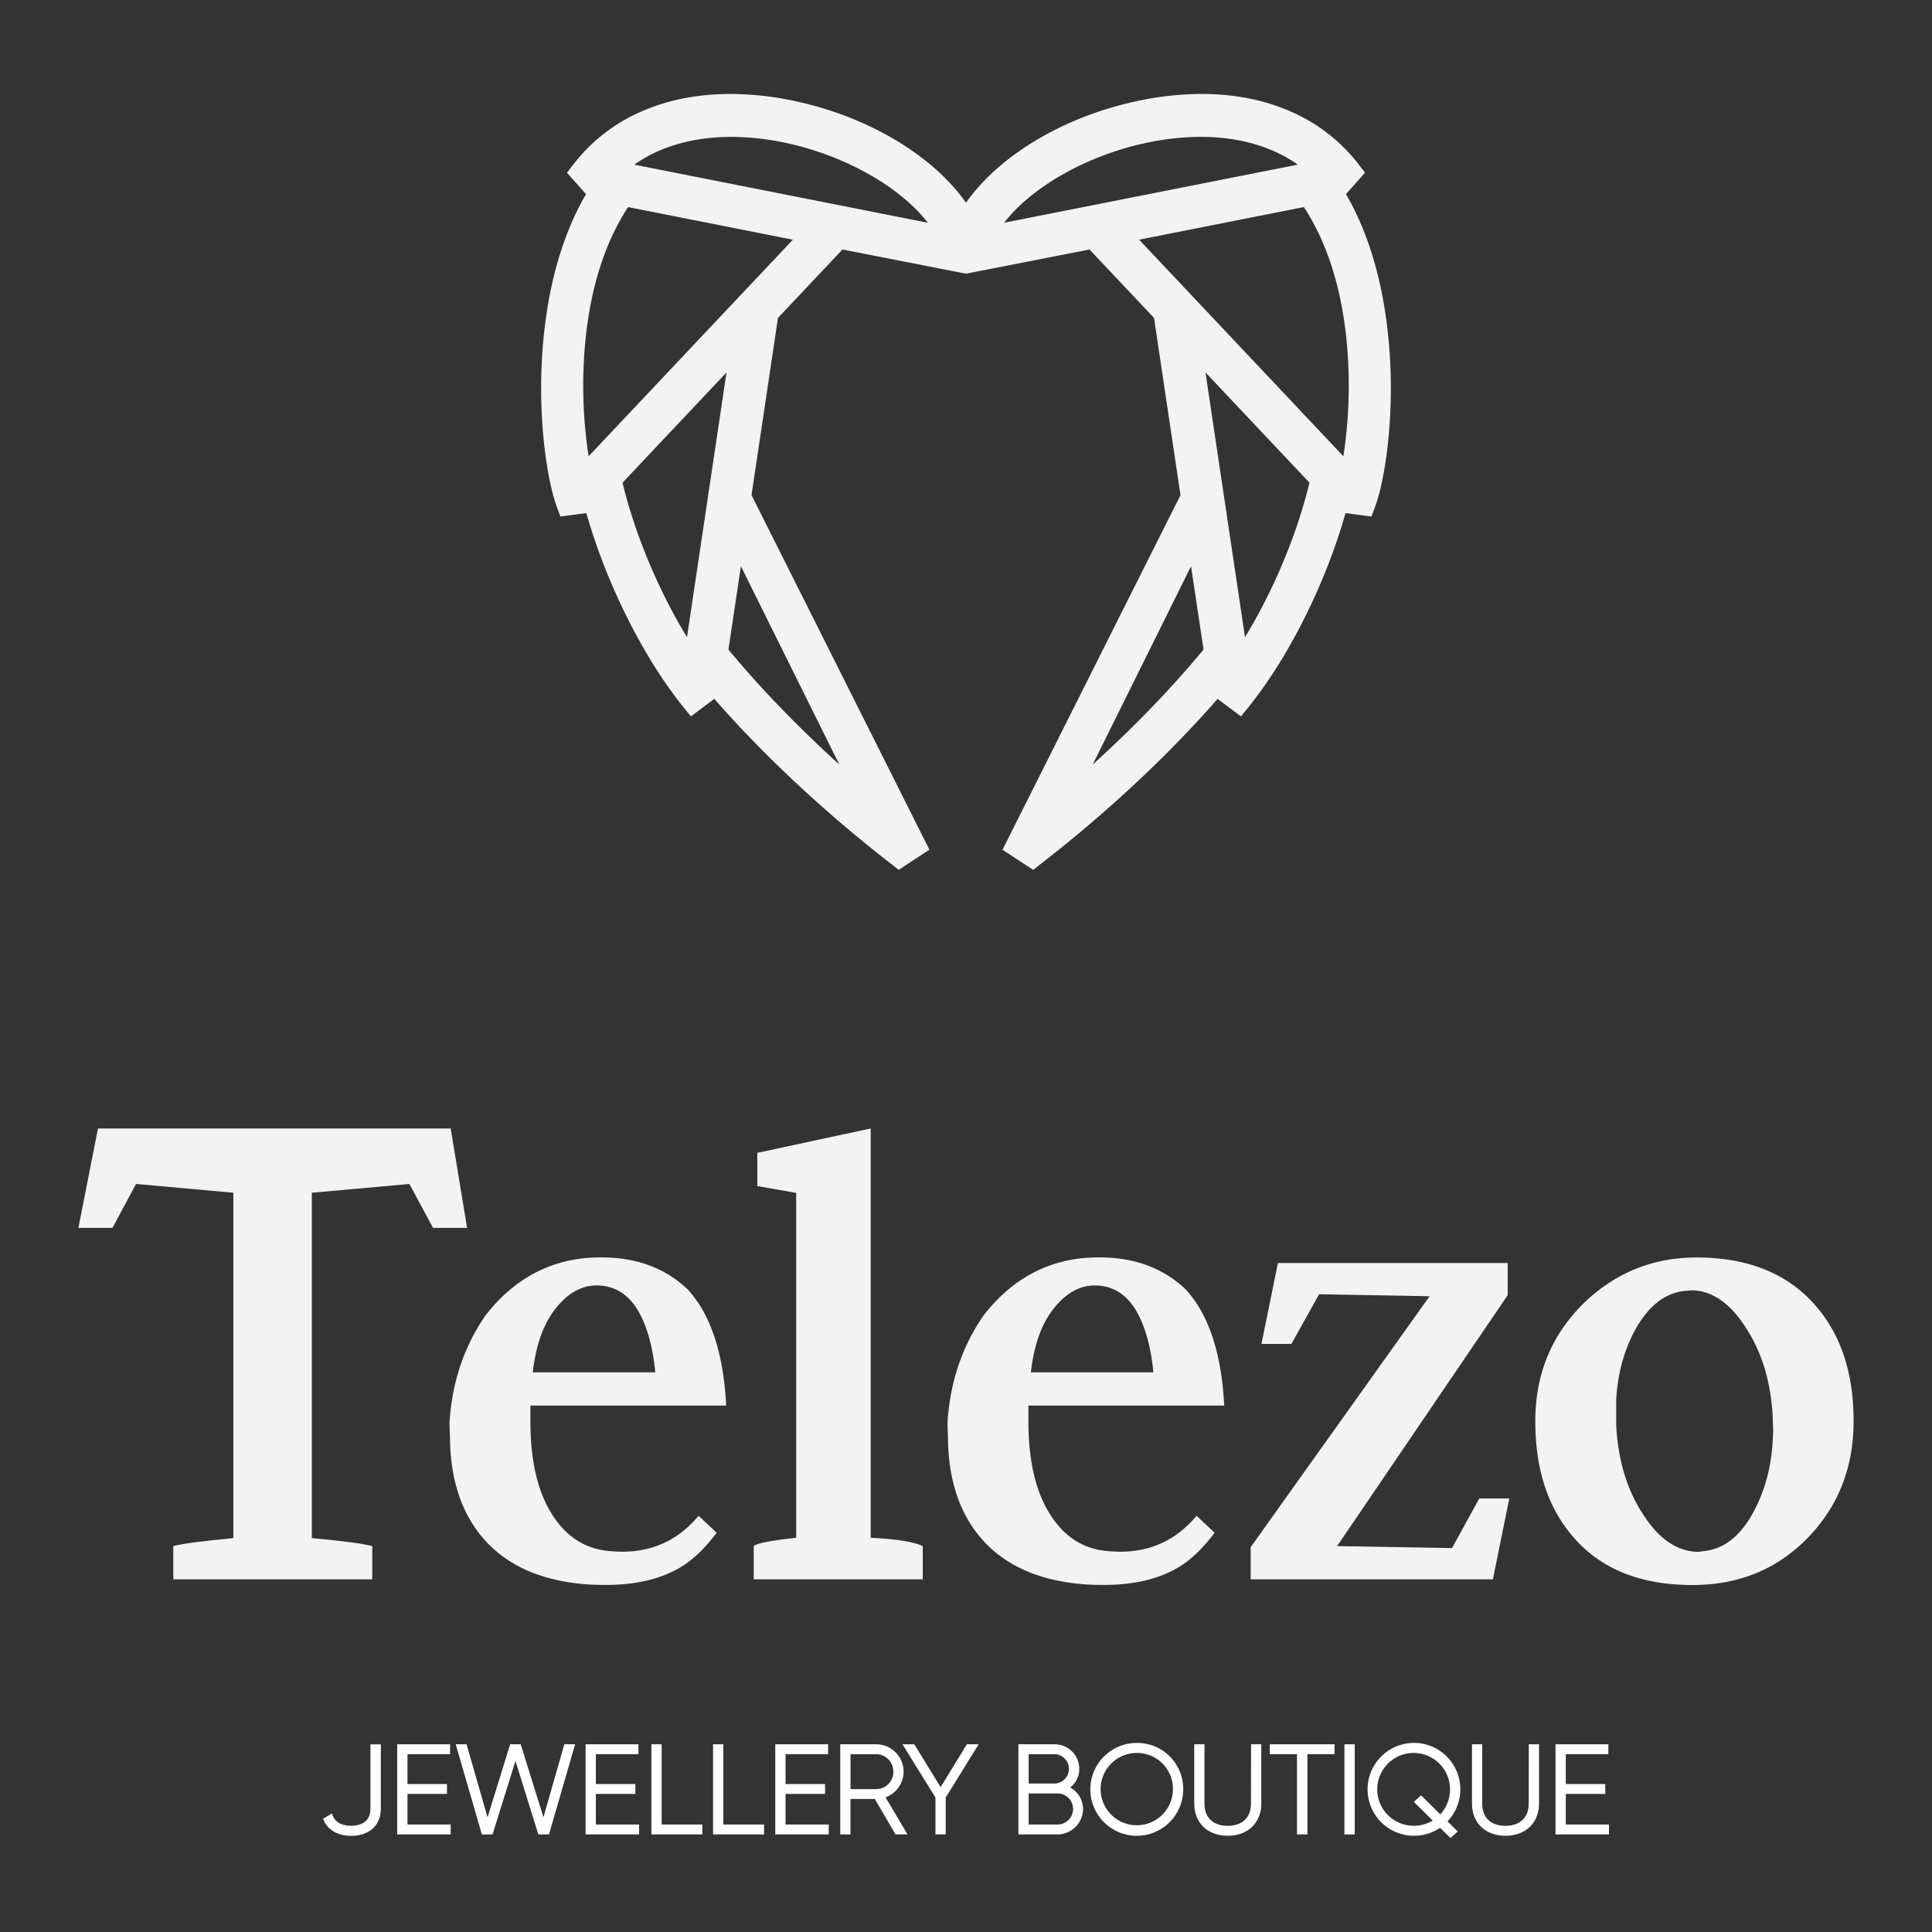 <?xml version="1.0" encoding="UTF-8"?> <svg xmlns="http://www.w3.org/2000/svg" id="Слой_1" data-name="Слой 1" viewBox="0 0 1133.86 1133.86"><rect x="0" y="0" width="1133.86" height="1133.86" fill="#333333" stroke="none"/> <defs> <style>.cls-1{fill:#f3f3f4;}.cls-2{fill:#fff;}</style> </defs> <title>04_Telezo_logo_CMYK_color (1)3</title> <path class="cls-1" d="M816.11,217.56c-1-28.54-6.28-69.44-26.18-103.64l11.17-12.56-3.6-4.7a100.92,100.92,0,0,0-39.53-31c-15.66-7-33.43-10.52-52.82-10.52a182.07,182.07,0,0,0-38.43,4.31c-42.65,9.23-80.36,31.83-99.79,59.53-19.44-27.7-57.15-50.3-99.78-59.53a182.59,182.59,0,0,0-38.41-4.3c-19.4,0-37.18,3.54-52.84,10.52a100.91,100.91,0,0,0-39.53,31l-3.62,4.7,11.18,12.57C324,148.12,318.7,189,317.76,217.56c-1.17,35.19,3.91,66.2,9.12,80.13l2,5.43,15.23-2c11.72,41.3,33.43,84.73,57,113.92l4.36,5.39,13.74-10.27c36.51,41.69,75.69,75,102.33,95.73l5.91,4.6,18-11.83L441.05,290.57l15.53-104,37.86-40.15,71.16,13.94,1.33.26,72.48-14.19,37.87,40.15,15.53,104L591.29,492.85l-2.94,5.85,18,11.79,5.9-4.59c26.64-20.73,65.81-54,102.33-95.73l13.72,10.26,4.37-5.38c23.59-29.19,45.31-72.62,57-113.92l15.23,2,2-5.43C812.19,283.76,817.27,252.75,816.11,217.56ZM706.34,381.21c-22.06,26.71-46,50.19-65.07,67.51L699,332.3Zm62.16-97.93c-7.22,30.12-21.11,63.33-37.83,90.66L707.48,218.58ZM761.63,96.63l-172.32,34.1c16.22-21,48.32-39.29,82.72-46.73a154.72,154.72,0,0,1,32.69-3.67C727.08,80.33,746.6,85.94,761.63,96.63Zm3.58,24.9c13.72,20.94,22.19,47.72,25.2,79.64a273.37,273.37,0,0,1-2,66.61L668.53,140.67ZM426.38,218.58,403.19,373.94c-16.71-27.32-30.6-60.52-37.83-90.66Zm66.21,230.14c-19.07-17.31-43-40.8-65.08-67.51l7.31-48.91ZM465.33,140.67,345.44,267.78a274,274,0,0,1-2-66.61c3-31.92,11.47-58.7,25.19-79.64Zm79.22-9.94-172.3-34.1c15.06-10.68,34.61-16.29,57-16.29A154,154,0,0,1,461.82,84C496.23,91.45,528.33,109.77,544.55,130.73Z"></path> <path class="cls-1" d="M46,720.63l11.51-58.34h207l9.63,58.34h-20l-13.86-25.78L183,700V902.68q27.63,2.58,35.48,4.7v19.5H101.7v-19.5q7.86-2.11,35.24-4.7V700l-57.09-5.17L66,720.63Z"></path> <path class="cls-1" d="M263.82,834.53q2.32-35.47,21.27-62.73,24.09-30.79,60.26-33.61,4-.23,7.76-.23,30.76,0,50.52,18.8,20.21,22.08,22.55,68.14H311.28v9.24q0,35.54,13.39,55.67,12,18.26,32,20.38a81.1,81.1,0,0,0,8.69.47q27,0,44.65-21.08l10.57,9.95q-11,14.75-22.79,21.19-16.92,9.45-42.29,9.45-4.71,0-9.64-.24-39.45-2.58-60.49-25.14-21.29-23-21.28-62.27C263.89,839.86,263.82,837.2,263.82,834.53Zm48.87-29.13h71.9q-2.35-24-11-37.61-8.7-13.38-23.5-13.38-12.93,0-23.5,12.92Q315.51,780.71,312.69,805.4Z"></path> <path class="cls-1" d="M442.35,926.88v-19.5q1.88-2.32,24.91-4.89V700.09l-22.8-4v-19.5L511,662.29v240.2q23,1.15,30.54,4.89v19.5Z"></path> <path class="cls-1" d="M556.1,834.53q2.32-35.47,21.28-62.73,24.07-30.79,60.26-33.61,4-.23,7.75-.23,30.78,0,50.52,18.8,20.21,22.08,22.56,68.14H603.56v9.24q0,35.54,13.4,55.67,12,18.26,31.95,20.38a81.43,81.43,0,0,0,8.7.47q27,0,44.64-21.08l10.58,9.95q-11,14.75-22.8,21.19-16.9,9.45-42.29,9.45c-3.14,0-6.34-.08-9.63-.24q-39.47-2.58-60.5-25.14-21.29-23-21.27-62.27Q556.1,838.53,556.1,834.53ZM605,805.4h71.91q-2.36-24-11-37.61-8.69-13.38-23.49-13.38-12.93,0-23.5,12.92Q607.79,780.71,605,805.4Z"></path> <path class="cls-1" d="M734,926.88V908L839,760.75l-64.85-1.18-16.22,29.14H740.32L750,741.25H884.83v18.87L784.73,907.38l67.44,1.17,16-29.14h17.62l-9.63,47.47Z"></path> <path class="cls-1" d="M901.05,834q0-41.07,28.25-69,27.8-27,66.33-27,45.28,0,69.81,28.16,22.41,25.59,22.41,67.83,0,40.45-26.39,68-27.09,28.23-68.19,28.23-45.76,0-70-28.23Q901,876.29,901.05,834Zm47.46,2.37q1.65,31.59,16.49,53.44,13.2,20,30.39,20.9h2.36l.47-.23q19.32-1,31.33-24,9.66-18.29,10.84-41.33c.15-1.9.23-3.8.23-5.7s-.08-3.8-.23-5.7v-2.14q-1.67-31.59-16.49-53.45-13-19.93-30.16-20.9a17.89,17.89,0,0,0-2.82.24h-.48q-19.08,1-31.33,24-9.42,17.82-10.6,40.38Z"></path> <path class="cls-2" d="M217.4,1061.59c0,6.3-4.12,9.91-11.3,9.91-3.86,0-8.87-1-10.86-6l-.48-1.2-5.19,3.12.39.88c2.57,5.8,8.45,9.13,16.14,9.13,10.57,0,17.4-6.21,17.4-15.8v-37.9h-6.1Z"></path> <polygon class="cls-2" points="239.15 1052.83 262.33 1052.83 262.33 1047.02 239.15 1047.02 239.15 1029.5 264.14 1029.5 264.14 1023.69 233.12 1023.69 233.12 1076.59 264.5 1076.59 264.5 1070.78 239.15 1070.78 239.15 1052.83"></polygon> <polygon class="cls-2" points="318.94 1066.53 305.59 1023.69 299.41 1023.69 286.13 1066.53 273.8 1023.69 267.46 1023.69 282.8 1076.59 289.06 1076.59 302.53 1033.47 315.93 1076.59 322.19 1076.59 337.53 1023.69 331.19 1023.69 318.94 1066.53"></polygon> <polygon class="cls-2" points="349.7 1052.83 372.89 1052.83 372.89 1047.02 349.7 1047.02 349.7 1029.5 374.7 1029.5 374.7 1023.69 343.68 1023.69 343.68 1076.59 375.06 1076.59 375.06 1070.78 349.7 1070.78 349.7 1052.83"></polygon> <polygon class="cls-2" points="388.32 1023.69 382.29 1023.69 382.29 1076.59 412.23 1076.59 412.23 1070.78 388.32 1070.78 388.32 1023.69"></polygon> <path class="cls-2" d="M530.31,1039.78a16.11,16.11,0,0,0-16.09-16.09H493.13v52.9h6V1055.8h14.28l12.18,20.79h7l-12.88-21.77A16.08,16.08,0,0,0,530.31,1039.78Zm-6,0A10.15,10.15,0,0,1,514.22,1050H499.16V1029.5h15.06A10.18,10.18,0,0,1,524.28,1039.78Z"></path> <polygon class="cls-2" points="552.04 1048.84 536.57 1023.69 529.65 1023.69 549 1054.94 549 1076.59 555.02 1076.59 555.02 1054.94 574.36 1023.69 567.44 1023.69 552.04 1048.84"></polygon> <path class="cls-2" d="M628.06,1049.05a13.45,13.45,0,0,0,5.35-10.94A14.44,14.44,0,0,0,619,1023.69H597.68v52.9h23a15,15,0,0,0,14.93-14.93A14.34,14.34,0,0,0,628.06,1049.05Zm-24.35,3.49h16.94a9.12,9.12,0,0,1,0,18.24H603.71Zm0-5.81V1029.5H619a8.62,8.62,0,0,1,0,17.23Z"></path> <path class="cls-2" d="M667.16,1022.89a27.25,27.25,0,1,0,27.25,27.25A27,27,0,0,0,667.16,1022.89Zm21.22,27.25a21.22,21.22,0,1,1-21.22-21.36A21.06,21.06,0,0,1,688.38,1050.14Z"></path> <path class="cls-2" d="M734.17,1058.55c0,8.11-5.12,13-13.68,13s-13.61-4.84-13.61-13v-34.86h-6v34.86c0,11.27,7.89,18.84,19.64,18.84s19.71-7.57,19.71-18.84v-34.86h-6Z"></path> <polygon class="cls-2" points="745.25 1029.5 761.19 1029.5 761.19 1076.59 767.29 1076.59 767.29 1029.5 783.23 1029.5 783.23 1023.69 745.25 1023.69 745.25 1029.5"></polygon> <rect class="cls-2" x="789.02" y="1023.69" width="6.03" height="52.9"></rect> <path class="cls-2" d="M829.81,1022.89a27.25,27.25,0,1,0,15.32,49.82l6.17,6,4.22-3.87-6-5.9a27.27,27.27,0,0,0-19.73-46.08ZM851,1050.14a21.52,21.52,0,0,1-5.73,14.68L834,1053.63l-4.23,3.87,11.08,10.94a21,21,0,0,1-11,3.06A21.36,21.36,0,1,1,851,1050.14Z"></path> <path class="cls-2" d="M897.18,1058.55c0,8.11-5.12,13-13.68,13s-13.61-4.84-13.61-13v-34.86h-6v34.86c0,11.27,7.89,18.84,19.64,18.84s19.71-7.57,19.71-18.84v-34.86h-6Z"></path> <polygon class="cls-2" points="918.94 1070.78 918.94 1052.83 942.12 1052.83 942.12 1047.02 918.94 1047.02 918.94 1029.5 943.93 1029.5 943.93 1023.69 912.9 1023.69 912.9 1076.59 944.29 1076.59 944.29 1070.78 918.94 1070.78"></polygon> <polygon class="cls-2" points="424.51 1023.69 418.48 1023.69 418.48 1076.59 448.42 1076.59 448.42 1070.78 424.51 1070.78 424.51 1023.69"></polygon> <polygon class="cls-2" points="461.02 1052.83 484.2 1052.83 484.2 1047.02 461.02 1047.02 461.02 1029.5 486.01 1029.5 486.01 1023.69 455 1023.69 455 1076.59 486.38 1076.59 486.38 1070.78 461.02 1070.78 461.02 1052.83"></polygon> </svg> 
